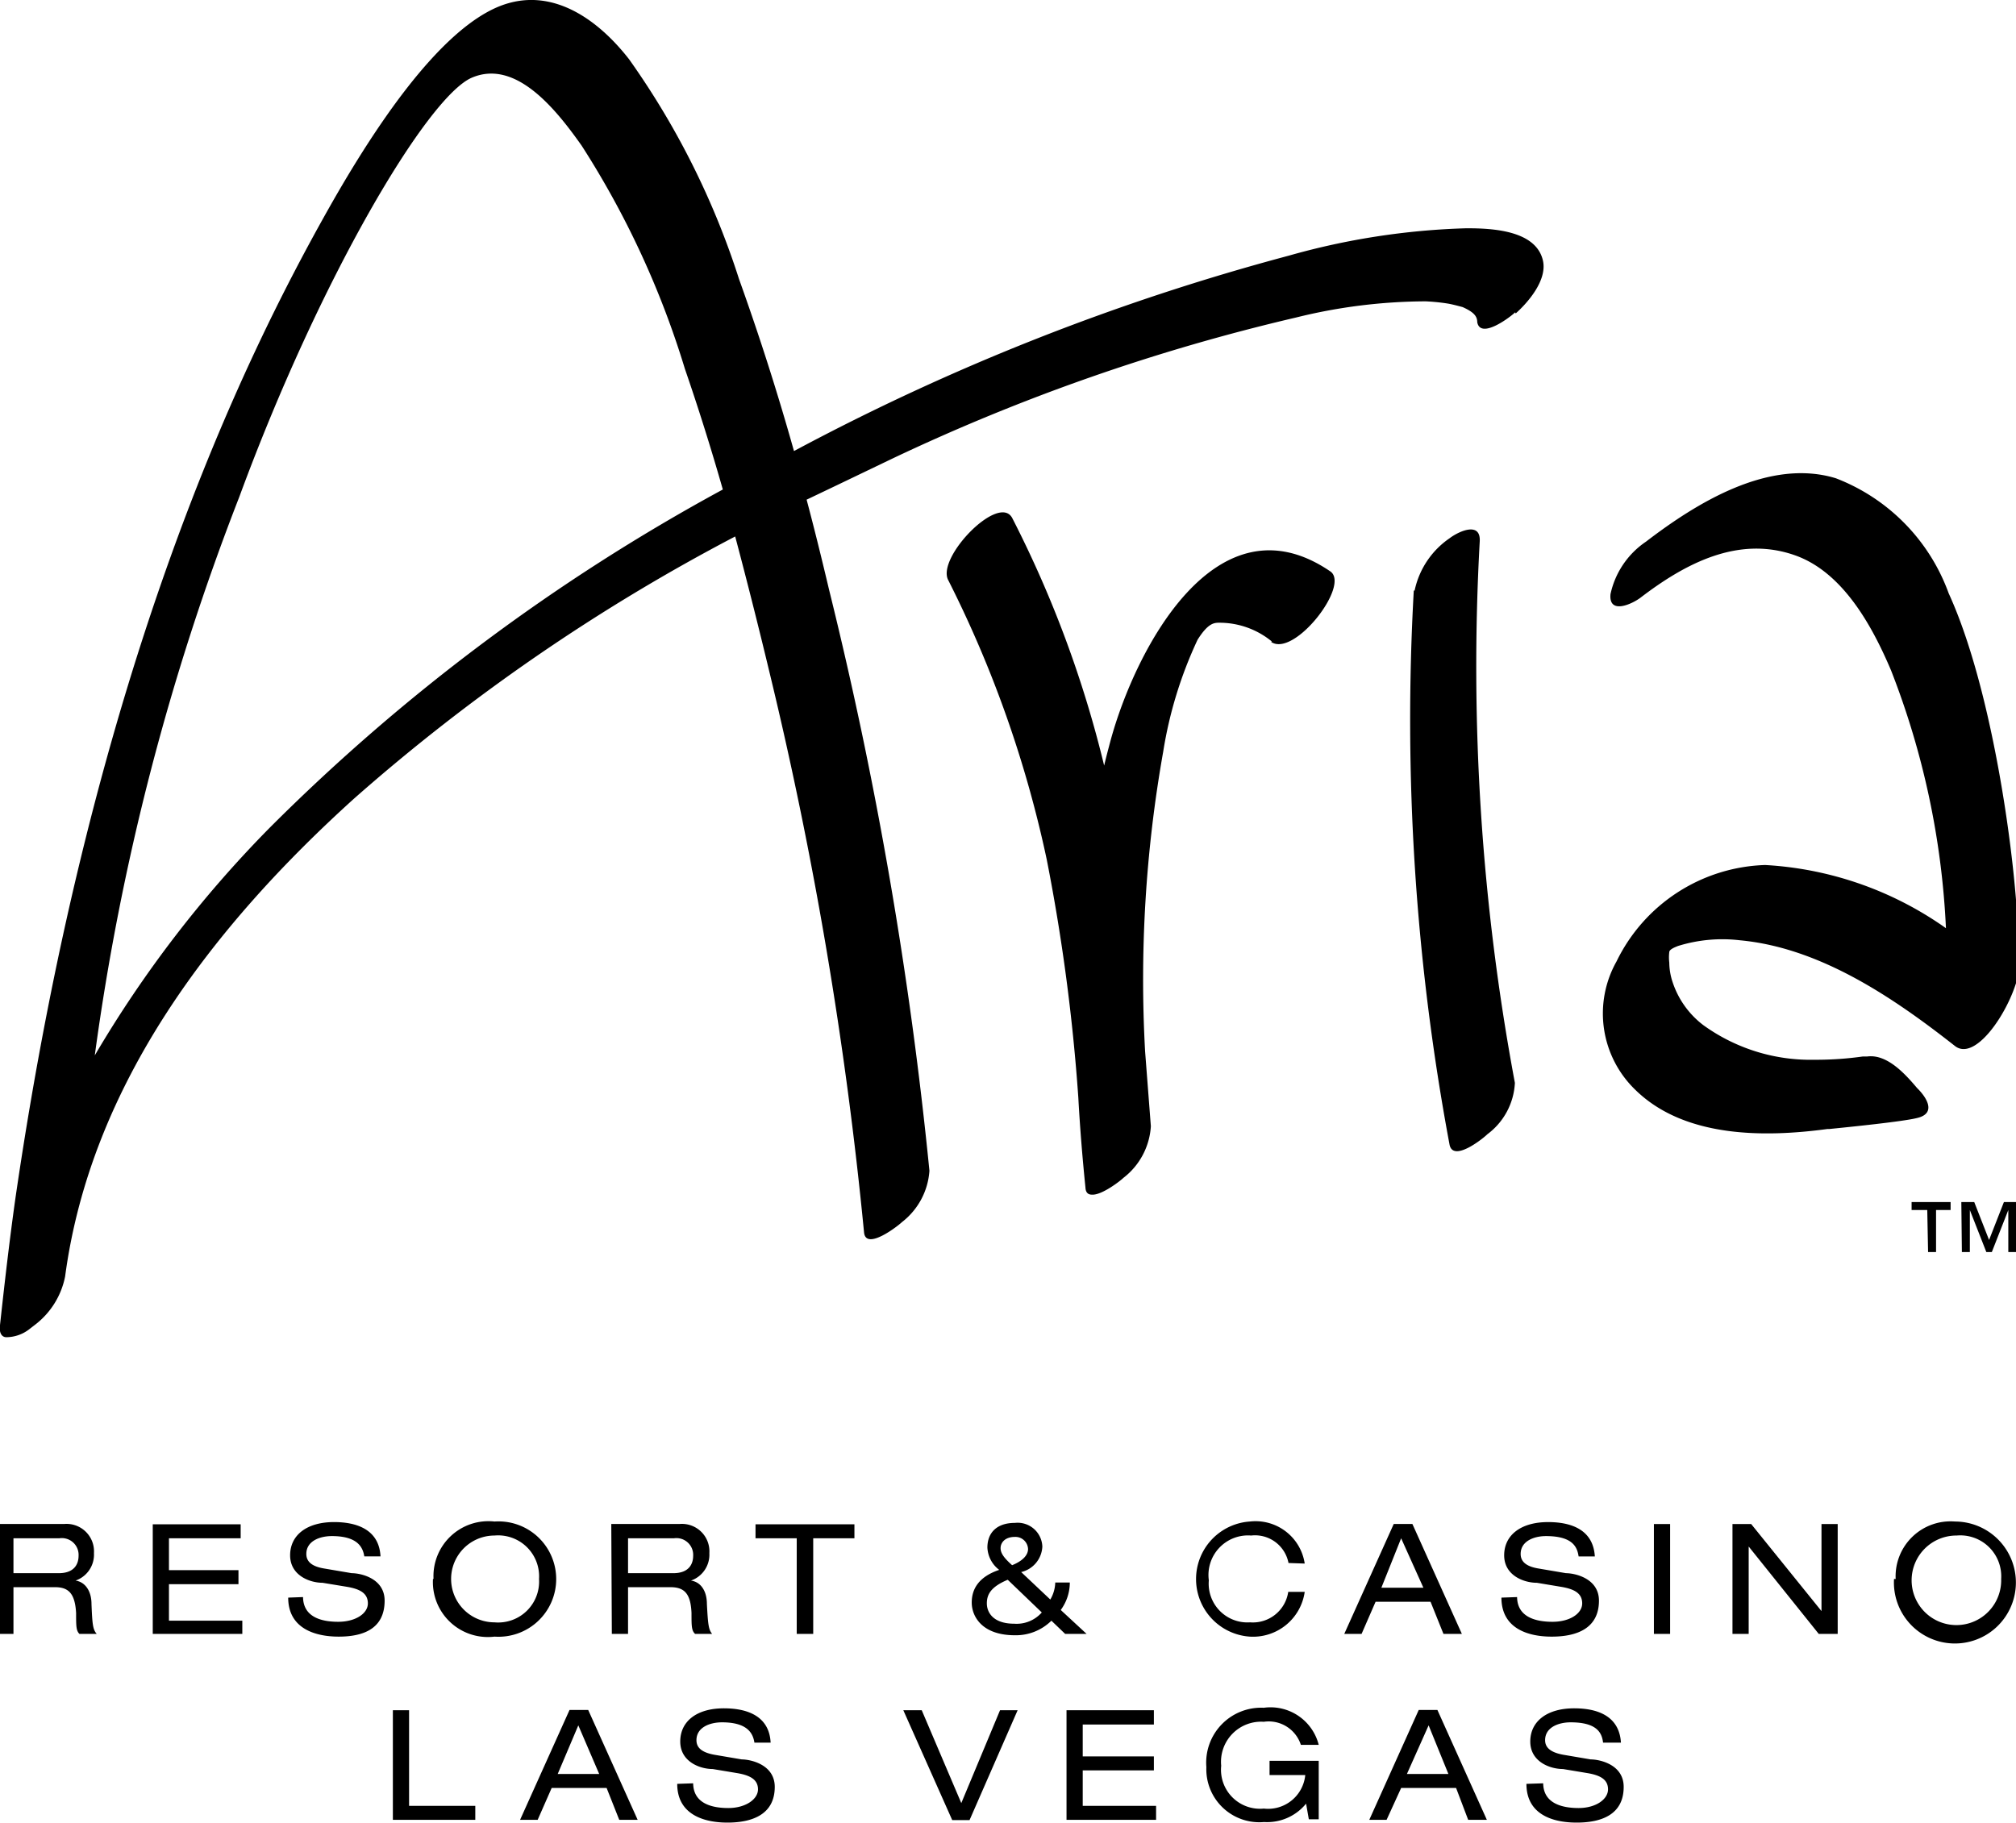 <?xml version="1.0" encoding="UTF-8"?> <svg xmlns="http://www.w3.org/2000/svg" xmlns:xlink="http://www.w3.org/1999/xlink" id="Layer_1" data-name="Layer 1" viewBox="0 0 73.38 66.36"><defs><style>.cls-1{fill:none;}.cls-2{clip-path:url(#clip-path);}</style><clipPath id="clip-path"><rect class="cls-1" x="-0.1" width="73.57" height="66.36"></rect></clipPath></defs><rect class="cls-1" x="-90.88" y="53.68" width="187.92" height="169.49"></rect><g class="cls-2"><path d="M46.29,23.35a3,3,0,0,0-1.9-.68c-.19,0-.41,0-.8.62a15.19,15.19,0,0,0-1.25,4.07,47.41,47.41,0,0,0-.66,10.91L41.89,41a2.57,2.57,0,0,1-1,1.88c-.1.1-.79.64-1.15.61-.13,0-.22-.07-.23-.25-.11-1.08-.2-2.18-.26-3.28a70,70,0,0,0-1.15-8.67,41.8,41.8,0,0,0-3.59-10.18c-.42-.83,1.87-3.18,2.34-2.24a40.69,40.69,0,0,1,3.34,9c.07-.3.15-.6.23-.9.9-3.32,3.85-9,8-6.17.74.5-1.31,3.14-2.15,2.57m8.88-12c-.16.16-1.26,1-1.38.36,0-.22-.13-.37-.53-.55,0,0-.36-.1-.55-.13a7.22,7.22,0,0,0-.8-.08,19.81,19.81,0,0,0-4.72.59,72.82,72.82,0,0,0-14.7,5.14c-1,.48-2.08,1-3.11,1.49.29,1.09.56,2.19.82,3.29a149.48,149.48,0,0,1,3.65,21.14,2.58,2.58,0,0,1-1,1.87c-.13.13-1.32,1.06-1.38.37A146.87,146.87,0,0,0,28,24.44q-.59-2.46-1.24-4.91a70,70,0,0,0-13.87,9.54C7.79,33.68,3.31,39.44,2.37,46.47A2.92,2.92,0,0,1,1.31,48.2h0l-.22.17a1.38,1.38,0,0,1-.86.31c-.16,0-.27-.15-.23-.44.17-1.56.35-3.13.57-4.68C3.41,24.14,8.93,13,11.88,7.74s5-7,6.32-7.52c1.89-.74,3.58.5,4.7,1.94a29.15,29.15,0,0,1,4,8q1.11,3.09,2,6.26a84,84,0,0,1,18-7.11,26.4,26.4,0,0,1,6.48-1c.9,0,2.57.06,2.79,1.22.12.68-.52,1.45-1,1.88M26.31,17.82c-.42-1.47-.88-2.94-1.38-4.39A32.47,32.47,0,0,0,21.17,5.3c-.94-1.33-2.4-3.16-4-2.47s-5.5,7.22-8.46,15.26A88.78,88.78,0,0,0,3.45,38.42a42.35,42.35,0,0,1,6.39-8.31A71.61,71.61,0,0,1,26.31,17.82M51.46,21.5a84.12,84.12,0,0,0,1.3,20.16c.12.67,1.22-.21,1.38-.37a2.48,2.48,0,0,0,1-1.87,82.39,82.39,0,0,1-1.28-19.7c.05-.75-.76-.38-1.09-.13a3.08,3.08,0,0,0-1.28,1.91M73.39,35.66c.36-1.28-.49-9.76-2.46-14.06a7.06,7.06,0,0,0-4.11-4.19c-2.43-.74-5.07.9-6.91,2.31a3.09,3.09,0,0,0-1.29,1.91c-.07.75.77.37,1.09.13,1.62-1.24,3.55-2.27,5.61-1.55,1.76.61,2.83,2.59,3.51,4.19a29.44,29.44,0,0,1,2,9.39,12.6,12.6,0,0,0-6.58-2.3A6.23,6.23,0,0,0,58.84,35a3.86,3.86,0,0,0,.68,4.67c1.79,1.76,4.71,1.74,7,1.43h.07c.7-.07,2.68-.27,3.19-.4.73-.17.33-.77,0-1.09-.44-.52-1.09-1.24-1.81-1.15h-.16a12.22,12.22,0,0,1-1.72.12h-.07A6.66,6.66,0,0,1,62,37.32a3.23,3.23,0,0,1-1.11-1.54,2.3,2.3,0,0,1-.13-.74,1.53,1.53,0,0,1,0-.38c0-.11.27-.2.31-.22a5.44,5.44,0,0,1,2.26-.21c2.92.27,5.59,2.09,7.83,3.85.72.56,1.9-1.14,2.26-2.42m-3.24,9.92h.29V44.05H71v-.29H69.58v.29h.57Zm1.23,0h.29V44.05h0l.6,1.53h.2l.6-1.53h0v1.53h.29V43.76h-.45l-.54,1.38-.54-1.38h-.47ZM-.1,59.48H.49v-1.7H2c.49,0,.73.22.77.94,0,.47,0,.64.12.76h.63c-.14-.16-.16-.34-.19-1.09,0-.47-.23-.8-.58-.85h0a1,1,0,0,0,.67-1,1,1,0,0,0-1.09-1.06H-.1Zm.59-2.21V56H2.16a.61.61,0,0,1,.7.64c0,.28-.14.63-.72.63Zm5.07,2.21H8.82V59H6.15V57.67H8.68v-.51H6.15V56H8.76v-.51H5.56Zm4.93-1.32c0,1.1.94,1.42,1.84,1.42S14,59.29,14,58.27c0-.82-.88-1-1.2-1l-1-.17c-.49-.08-.65-.28-.65-.53,0-.47.49-.65.93-.65.95,0,1.13.42,1.18.74h.59c-.05-1-.9-1.25-1.69-1.25-1,0-1.6.48-1.6,1.21s.71,1,1.18,1l.91.15c.45.08.74.23.74.6s-.45.67-1.08.67-1.27-.18-1.28-.9Zm5.27-.68A2,2,0,0,0,18,59.58a2.1,2.1,0,1,0,0-4.19,2,2,0,0,0-2.22,2.09m3.84,0A1.49,1.49,0,0,1,18,59.06a1.58,1.58,0,1,1,0-3.16,1.49,1.49,0,0,1,1.62,1.58m2.65,2h.59v-1.7h1.54c.5,0,.74.22.77.94,0,.47,0,.64.13.76h.62c-.13-.16-.15-.34-.19-1.09,0-.47-.22-.8-.58-.85h0a1,1,0,0,0,.67-1,1,1,0,0,0-1.09-1.06H22.25Zm.59-2.21V56h1.67a.61.61,0,0,1,.7.64c0,.28-.14.63-.72.63ZM29,59.48h.6V56h1.5v-.51h-3.6V56H29Zm9.77,0h.78l-.94-.87a1.69,1.69,0,0,0,.33-1h-.53a1.29,1.29,0,0,1-.18.62l-1.06-1a1,1,0,0,0,.77-.93.9.9,0,0,0-1-.86c-.66,0-1,.36-1,.9a1.08,1.08,0,0,0,.43.81c-.74.25-1,.69-1,1.19s.37,1.19,1.57,1.19A1.84,1.84,0,0,0,38.27,59Zm-.85-.78a1.22,1.22,0,0,1-1,.41c-.78,0-1-.42-1-.74s.14-.6.76-.86Zm-1.5-2.34c0-.2.16-.41.52-.41a.46.46,0,0,1,.48.44c0,.2-.16.42-.58.59-.28-.25-.42-.43-.42-.62m11.07.56a1.81,1.81,0,0,0-2-1.53,2.1,2.1,0,0,0,0,4.19,1.9,1.9,0,0,0,2-1.63h-.6a1.3,1.3,0,0,1-1.39,1.11A1.41,1.41,0,0,1,44,57.53a1.44,1.44,0,0,1,1.54-1.63,1.24,1.24,0,0,1,1.36,1Zm5.05,2.56h.67l-1.8-4h-.68l-1.8,4h.63l.51-1.17h2Zm-.73-1.68H50.28L51,56Zm2.84.36c0,1.1.93,1.42,1.83,1.42s1.72-.29,1.72-1.31c0-.82-.89-1-1.2-1l-1-.17c-.49-.08-.65-.28-.65-.53,0-.47.49-.65.92-.65,1,0,1.14.42,1.19.74h.59c-.06-1-.9-1.25-1.7-1.25-1,0-1.6.48-1.6,1.21s.71,1,1.19,1l.9.15c.46.08.75.23.75.6s-.45.67-1.08.67-1.28-.18-1.29-.9Zm5.55,1.32h.59v-4h-.59Zm6,0h.69v-4h-.59v3.17h0l-2.56-3.17h-.68v4h.59V56.3h0Zm2.74-2a2.22,2.22,0,1,0,2.22-2.09A2,2,0,0,0,69,57.48m3.84,0a1.63,1.63,0,1,1-1.62-1.58,1.49,1.49,0,0,1,1.62,1.58M14.3,66.25h3v-.51H14.89V62.26H14.3Zm8.24,0h.67l-1.8-4h-.68l-1.8,4h.64l.51-1.16h2Zm-.73-1.67H20.3l.75-1.77Zm2.84.36c0,1.1.94,1.41,1.83,1.41s1.72-.29,1.72-1.3c0-.82-.89-1-1.2-1l-1-.17c-.49-.09-.65-.28-.65-.53,0-.47.49-.65.93-.65.95,0,1.13.42,1.18.74h.59c-.05-1-.9-1.25-1.7-1.25-1,0-1.59.48-1.59,1.21s.71,1,1.18,1l.9.15c.46.08.75.23.75.59s-.45.68-1.08.68-1.27-.18-1.28-.9Zm10.34.7-1.44-3.38h-.67l1.78,4h.63l1.75-4H36.4Zm3.83.61h3.26v-.51H39.41V64.45H42v-.51H39.41V62.78H42v-.52H38.82Zm7.39-1.63h1.3A1.36,1.36,0,0,1,46,65.84a1.42,1.42,0,0,1-1.55-1.56A1.46,1.46,0,0,1,46,62.68a1.23,1.23,0,0,1,1.35.84H48a1.81,1.81,0,0,0-2-1.35,2,2,0,0,0-2.09,2.16,1.93,1.93,0,0,0,2.1,2,1.83,1.83,0,0,0,1.53-.67l.1.57H48V64.1H46.21Zm7.23,1.63h.68l-1.8-4h-.68l-1.8,4h.63L51,65.09h2Zm-.72-1.67H51.21L52,62.81Zm2.84.36c0,1.1.93,1.41,1.83,1.41s1.71-.29,1.71-1.3c0-.82-.88-1-1.2-1l-1-.17c-.49-.09-.66-.28-.66-.53,0-.47.49-.65.93-.65,1,0,1.14.42,1.18.74H59c-.06-1-.9-1.25-1.7-1.25-1,0-1.6.48-1.6,1.21s.71,1,1.19,1l.9.15c.46.08.74.23.74.59s-.44.68-1.07.68-1.28-.18-1.29-.9Z"></path></g></svg> 
